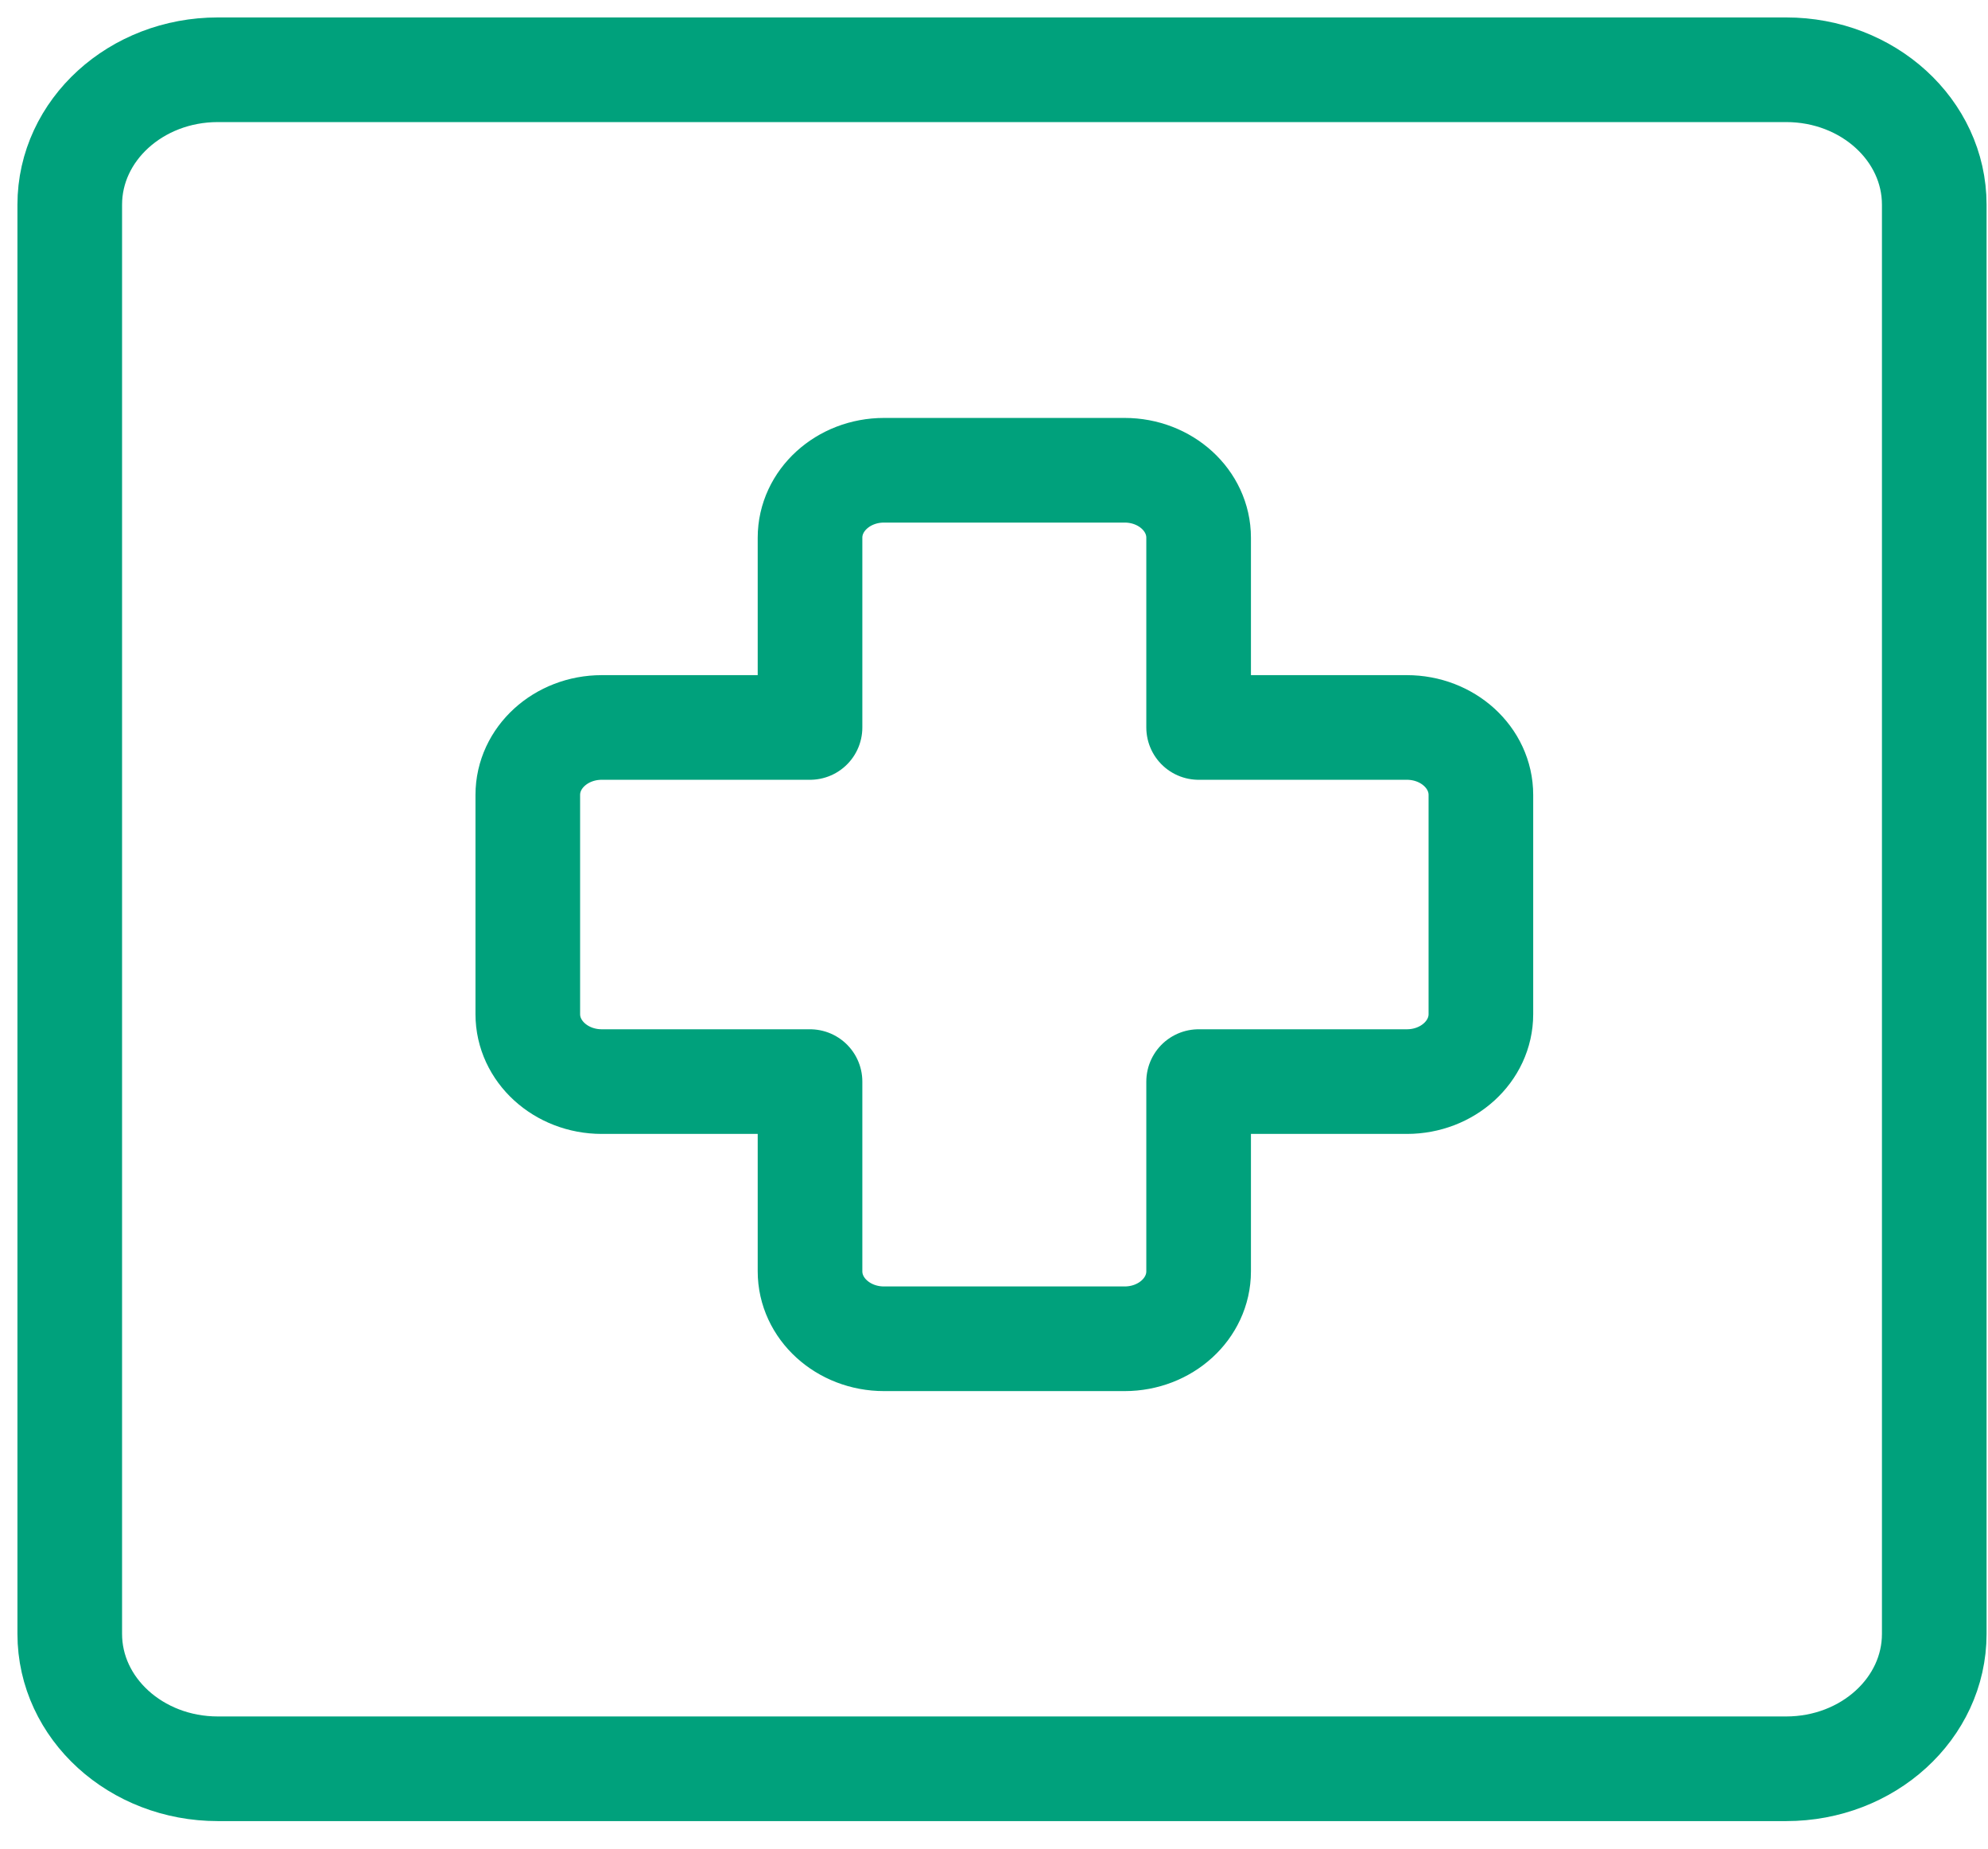 <svg width="57" height="53" viewBox="0 0 57 53" fill="none" xmlns="http://www.w3.org/2000/svg">
<path d="M2 5.868C2 3.732 3.901 2 6.245 2H51.214C53.559 2 55.459 3.732 55.459 5.868V46.843C55.459 48.979 53.559 50.71 51.214 50.71H6.245C3.901 50.71 2 48.979 2 46.843V5.868Z" stroke="#00A17C" stroke-width="3" stroke-linecap="round" stroke-linejoin="round"/>
<path d="M25.347 13.482C24.175 13.482 23.225 14.348 23.225 15.416V20.856H17.255C16.083 20.856 15.133 21.721 15.133 22.79V29.075C15.133 30.143 16.083 31.009 17.255 31.009H23.225V36.448C23.225 37.516 24.175 38.382 25.347 38.382H32.245C33.417 38.382 34.367 37.516 34.367 36.448V31.009H40.337C41.509 31.009 42.46 30.143 42.46 29.075V22.79C42.46 21.721 41.509 20.856 40.337 20.856H34.367V15.416C34.367 14.348 33.417 13.482 32.245 13.482H25.347Z" stroke="#00A17C" stroke-width="3" stroke-linecap="round" stroke-linejoin="round"/>
</svg>
